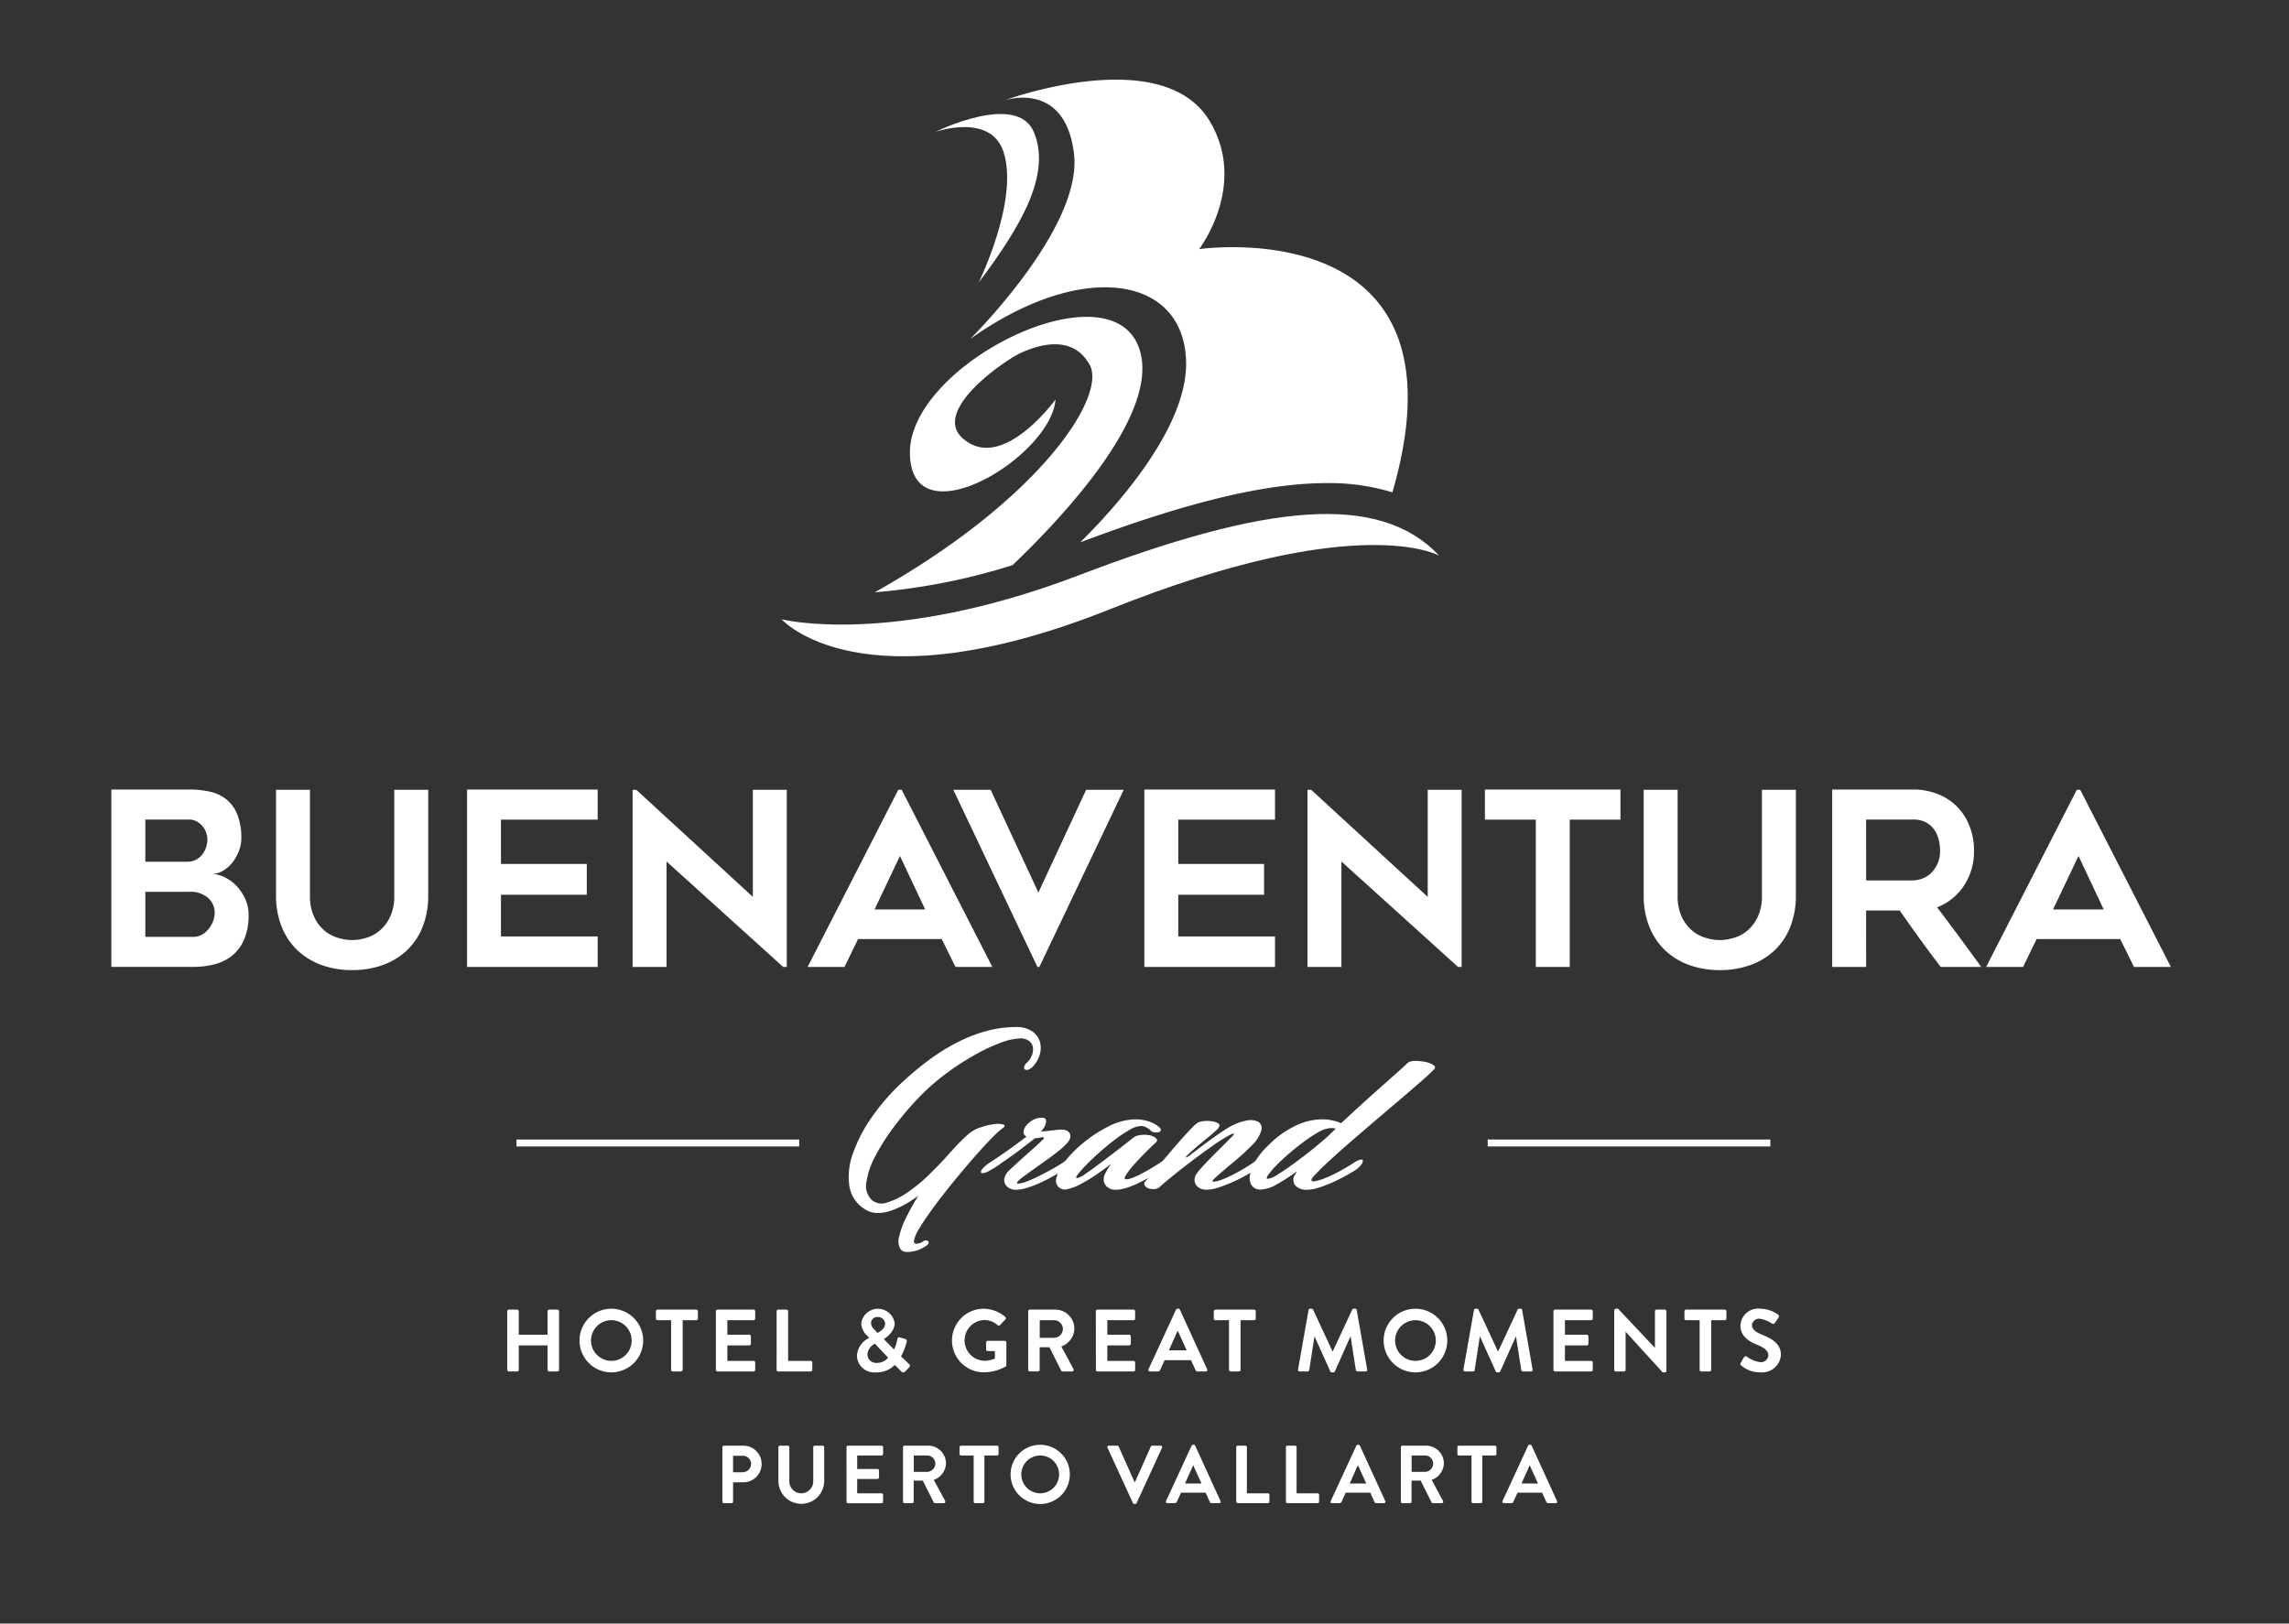 <svg xmlns="http://www.w3.org/2000/svg" xmlns:xlink="http://www.w3.org/1999/xlink" width="234" height="166" viewBox="0 0 234 166">
  <rect x="0" y="0" width="234" height="166" fill="#333333" stroke="none"/>
  <defs>
    <clipPath id="clip-Buenaventura_White_Logo">
      <rect width="234" height="166"/>
    </clipPath>
  </defs>
  <g id="Buenaventura_White_Logo" clip-path="url(#clip-Buenaventura_White_Logo)">
    <g id="Group_3912" data-name="Group 3912" transform="translate(-94 -129)">
      <g id="Group_3912-2" data-name="Group 3912">
        <path id="Path_12387" data-name="Path 12387" d="M118.67,214.769a3.493,3.493,0,0,1-.223,1.169,4.459,4.459,0,0,1-.607,1.143,3.6,3.6,0,0,1-.93.881,2.279,2.279,0,0,1-1.188.387,3.486,3.486,0,0,1,1.325.382,4.127,4.127,0,0,1,1.177.9,4.886,4.886,0,0,1,.855,1.309,3.806,3.806,0,0,1,.334,1.582,6.286,6.286,0,0,1-.445,2.509,4.339,4.339,0,0,1-1.215,1.657,4.681,4.681,0,0,1-1.8.9,8.554,8.554,0,0,1-2.192.271h-8.377V209.725h7.98a9.687,9.687,0,0,1,2.058.21,4.157,4.157,0,0,1,1.684.77,3.8,3.8,0,0,1,1.14,1.542A6.429,6.429,0,0,1,118.67,214.769Zm-9.813,2.34h4.263a1.94,1.94,0,0,0,.9-.2,1.975,1.975,0,0,0,.643-.524,2.328,2.328,0,0,0,.4-.736,2.548,2.548,0,0,0,.136-.809,2.056,2.056,0,0,0-.149-.773,2.044,2.044,0,0,0-.978-1.095,1.493,1.493,0,0,0-.707-.176h-4.51Zm4.907,7.683a1.762,1.762,0,0,0,.842-.211,2.292,2.292,0,0,0,.694-.569,2.96,2.96,0,0,0,.471-.793,2.37,2.37,0,0,0,.174-.88,2,2,0,0,0-.682-1.537,2.684,2.684,0,0,0-1.871-.619h-4.535v4.609Z" fill="#fff"/>
        <path id="Path_12388" data-name="Path 12388" d="M130,228.188a8.99,8.99,0,0,1-3.2-.545,7.066,7.066,0,0,1-2.453-1.538,6.771,6.771,0,0,1-1.572-2.4,8.492,8.492,0,0,1-.559-3.146V209.749h3.471v10.787a5.02,5.02,0,0,0,.445,2.252,4.1,4.1,0,0,0,1.1,1.411,3.814,3.814,0,0,0,1.414.717,4.7,4.7,0,0,0,2.7,0,3.805,3.805,0,0,0,1.412-.717,4.1,4.1,0,0,0,1.1-1.411,4.992,4.992,0,0,0,.447-2.252V209.749h3.471v10.806a8.68,8.68,0,0,1-.547,3.146,6.653,6.653,0,0,1-1.561,2.4,7.066,7.066,0,0,1-2.453,1.538A9.066,9.066,0,0,1,130,228.188Z" fill="#fff"/>
        <path id="Path_12389" data-name="Path 12389" d="M145.212,212.8v4.536h8.774v3.147h-8.774v4.262H155.1v3.122H141.744V209.725H155.1V212.8Z" fill="#fff"/>
        <path id="Path_12390" data-name="Path 12390" d="M174.06,227.864l-11.922-10.78v10.78h-3.469V209.749h.371L170.961,220.7V209.749h3.47v18.115Z" fill="#fff"/>
        <path id="Path_12391" data-name="Path 12391" d="M176.562,227.864l9.267-18.115h.348l9.268,18.115h-3.766l-1.412-2.849h-8.551l-1.387,2.849Zm6.84-5.873h5.179L186,216.515Z" fill="#fff"/>
        <path id="Path_12392" data-name="Path 12392" d="M208.877,209.749l-8.624,18.115h-.2l-8.6-18.115h3.817l4.882,10.508,4.883-10.508Z" fill="#fff"/>
        <path id="Path_12393" data-name="Path 12393" d="M214.453,212.8v4.536h8.773v3.147h-8.773v4.262h9.889v3.122H210.984V209.725h13.358V212.8Z" fill="#fff"/>
        <path id="Path_12394" data-name="Path 12394" d="M243.05,227.864l-11.92-10.78v10.78h-3.47V209.749h.372L239.953,220.7V209.749h3.468v18.115Z" fill="#fff"/>
        <path id="Path_12395" data-name="Path 12395" d="M259.655,212.8h-5.181v15.067h-3.469V212.8H245.8v-3.072h13.855Z" fill="#fff"/>
        <path id="Path_12396" data-name="Path 12396" d="M269.814,228.188a8.992,8.992,0,0,1-3.2-.545,7.08,7.08,0,0,1-2.454-1.538,6.8,6.8,0,0,1-1.572-2.4,8.492,8.492,0,0,1-.558-3.146V209.749h3.47v10.787a5.006,5.006,0,0,0,.446,2.252,4.113,4.113,0,0,0,1.1,1.411,3.821,3.821,0,0,0,1.414.717,4.7,4.7,0,0,0,2.7,0,3.809,3.809,0,0,0,1.413-.717,4.139,4.139,0,0,0,1.1-1.411,5.02,5.02,0,0,0,.446-2.252V209.749h3.47v10.806a8.7,8.7,0,0,1-.546,3.146,6.653,6.653,0,0,1-1.561,2.4,7.066,7.066,0,0,1-2.453,1.538A9.067,9.067,0,0,1,269.814,228.188Z" fill="#fff"/>
        <path id="Path_12397" data-name="Path 12397" d="M284.772,227.864H281.3V209.725h8.241a6.828,6.828,0,0,1,2.545.458,5.7,5.7,0,0,1,1.975,1.289,5.867,5.867,0,0,1,1.277,1.982,6.737,6.737,0,0,1,.46,2.515,6.31,6.31,0,0,1-1.03,3.594,5.76,5.76,0,0,1-2.743,2.205q2.286,3.022,4.516,6.1h-4.138q-1.089-1.411-2.125-2.849t-2.075-2.924h-3.434Zm0-8.846h4.767a2.824,2.824,0,0,0,.976-.186,2.513,2.513,0,0,0,.9-.57,3.117,3.117,0,0,0,.656-.954,3.193,3.193,0,0,0,.259-1.339,5.49,5.49,0,0,0-.1-.942,3.134,3.134,0,0,0-.395-1.041,2.549,2.549,0,0,0-.84-.842,2.675,2.675,0,0,0-1.458-.347h-4.767Z" fill="#fff"/>
        <path id="Path_12398" data-name="Path 12398" d="M297.04,227.864l9.268-18.115h.348l9.269,18.115h-3.769l-1.411-2.849H302.2l-1.388,2.849Zm6.839-5.873h5.18l-2.577-5.476Z" fill="#fff"/>
      </g>
      <g id="Group_3913" data-name="Group 3913">
        <rect id="Rectangle_1556" data-name="Rectangle 1556" width="28.896" height="0.71" transform="translate(146.804 245.51)" fill="#fff"/>
        <rect id="Rectangle_1557" data-name="Rectangle 1557" width="28.894" height="0.71" transform="translate(246.084 245.51)" fill="#fff"/>
      </g>
      <g id="Group_3914" data-name="Group 3914">
        <path id="Path_12399" data-name="Path 12399" d="M145.851,263.073a.176.176,0,0,1,.171-.172h.841a.172.172,0,0,1,.17.172v2.394h2.944v-2.394a.172.172,0,0,1,.171-.172h.834a.175.175,0,0,1,.169.172v5.982a.175.175,0,0,1-.169.171h-.834a.172.172,0,0,1-.171-.171v-2.493h-2.944v2.493a.171.171,0,0,1-.17.171h-.841a.176.176,0,0,1-.171-.171Z" fill="#fff"/>
        <path id="Path_12400" data-name="Path 12400" d="M156.486,262.812a3.253,3.253,0,1,1-3.243,3.261A3.249,3.249,0,0,1,156.486,262.812Zm0,5.331a2.079,2.079,0,1,0-2.069-2.07A2.085,2.085,0,0,0,156.486,268.143Z" fill="#fff"/>
        <path id="Path_12401" data-name="Path 12401" d="M162.606,263.986h-1.382a.171.171,0,0,1-.172-.171v-.742a.171.171,0,0,1,.172-.172h3.947a.171.171,0,0,1,.172.172v.742a.171.171,0,0,1-.172.171h-1.382v5.069a.178.178,0,0,1-.17.171h-.842a.178.178,0,0,1-.171-.171Z" fill="#fff"/>
        <path id="Path_12402" data-name="Path 12402" d="M167.183,263.073a.172.172,0,0,1,.174-.172h3.674a.172.172,0,0,1,.172.172v.742a.172.172,0,0,1-.172.171h-2.673v1.481h2.233a.179.179,0,0,1,.17.173v.749a.172.172,0,0,1-.17.173h-2.233v1.581h2.673a.172.172,0,0,1,.172.171v.741a.172.172,0,0,1-.172.171h-3.674a.172.172,0,0,1-.174-.171Z" fill="#fff"/>
        <path id="Path_12403" data-name="Path 12403" d="M173.394,263.073a.173.173,0,0,1,.172-.172h.832a.177.177,0,0,1,.172.172v5.07h2.3a.169.169,0,0,1,.17.171v.741a.169.169,0,0,1-.17.171h-3.308a.172.172,0,0,1-.172-.171Z" fill="#fff"/>
        <path id="Path_12404" data-name="Path 12404" d="M182.85,265.8v-.016l-.19-.208a1.775,1.775,0,0,1-.616-1.3,1.727,1.727,0,0,1,3.414.01c0,.931-.921,1.482-1.1,1.643l1.038,1.049a3.923,3.923,0,0,0,.324-1c.037-.19.092-.289.3-.225l.5.143c.232.063.17.261.153.353a6.061,6.061,0,0,1-.561,1.436l.8.758c.108.11.2.208-.015.415l-.374.38a.264.264,0,0,1-.4-.027l-.649-.658a2.6,2.6,0,0,1-1.971.768,1.761,1.761,0,0,1-1.9-1.7A2.149,2.149,0,0,1,182.85,265.8Zm.774,2.549a1.481,1.481,0,0,0,1.166-.532l-1.347-1.428a1.3,1.3,0,0,0-.768,1.111A.879.879,0,0,0,183.624,268.349Zm.86-4.009a.722.722,0,0,0-.768-.68.618.618,0,0,0-.67.614c-.008.317.2.524.469.815l.2.2C183.849,265.2,184.484,264.9,184.484,264.34Z" fill="#fff"/>
        <path id="Path_12405" data-name="Path 12405" d="M194.57,262.812a3.414,3.414,0,0,1,2.2.84.174.174,0,0,1,.01.253l-.561.588a.157.157,0,0,1-.234,0,2.04,2.04,0,0,0-1.365-.525,2.083,2.083,0,0,0,.009,4.164,2.828,2.828,0,0,0,1.076-.225v-.768h-.724a.165.165,0,0,1-.172-.163v-.712a.167.167,0,0,1,.172-.173h1.736a.172.172,0,0,1,.162.173v2.312a.17.17,0,0,1-.074.143,4.534,4.534,0,0,1-2.236.591,3.249,3.249,0,0,1,0-6.5Z" fill="#fff"/>
        <path id="Path_12406" data-name="Path 12406" d="M199.109,263.073a.17.17,0,0,1,.17-.172h2.586a1.958,1.958,0,0,1,1.968,1.943,1.993,1.993,0,0,1-1.337,1.825l1.237,2.294a.172.172,0,0,1-.154.263h-.949a.16.16,0,0,1-.146-.081l-1.2-2.394h-1v2.3a.177.177,0,0,1-.172.171h-.83a.169.169,0,0,1-.17-.171Zm2.654,2.711a.919.919,0,0,0,.894-.923.9.9,0,0,0-.894-.875H200.29v1.8Z" fill="#fff"/>
        <path id="Path_12407" data-name="Path 12407" d="M206.025,263.073a.17.17,0,0,1,.17-.172h3.674a.172.172,0,0,1,.173.172v.742a.171.171,0,0,1-.173.171H207.2v1.481h2.23a.181.181,0,0,1,.173.173v.749a.174.174,0,0,1-.173.173H207.2v1.581h2.67a.171.171,0,0,1,.173.171v.741a.171.171,0,0,1-.173.171H206.2a.17.17,0,0,1-.17-.171Z" fill="#fff"/>
        <path id="Path_12408" data-name="Path 12408" d="M211.412,268.991l2.808-6.082a.166.166,0,0,1,.153-.1h.091a.155.155,0,0,1,.155.1l2.783,6.082a.16.16,0,0,1-.153.235h-.789a.26.26,0,0,1-.26-.182l-.443-.974h-2.7l-.444.974a.269.269,0,0,1-.261.182h-.786A.16.16,0,0,1,211.412,268.991Zm3.9-1.925-.906-1.986h-.028l-.883,1.986Z" fill="#fff"/>
        <path id="Path_12409" data-name="Path 12409" d="M219.636,263.986h-1.379a.172.172,0,0,1-.174-.171v-.742a.172.172,0,0,1,.174-.172H222.2a.171.171,0,0,1,.171.172v.742a.171.171,0,0,1-.171.171H220.82v5.069a.176.176,0,0,1-.17.171h-.842a.179.179,0,0,1-.172-.171Z" fill="#fff"/>
        <path id="Path_12410" data-name="Path 12410" d="M227.771,262.946a.153.153,0,0,1,.161-.134h.147a.163.163,0,0,1,.153.089l1.988,4.267h.026l1.99-4.267a.153.153,0,0,1,.153-.089h.143a.152.152,0,0,1,.163.134l1.068,6.074a.157.157,0,0,1-.162.206h-.824a.19.19,0,0,1-.17-.134l-.535-3.425h-.028l-1.58,3.549a.153.153,0,0,1-.154.1h-.162a.165.165,0,0,1-.154-.1l-1.6-3.549h-.025l-.526,3.425a.174.174,0,0,1-.162.134h-.812a.164.164,0,0,1-.172-.206Z" fill="#fff"/>
        <path id="Path_12411" data-name="Path 12411" d="M238.689,262.812a3.253,3.253,0,1,1-3.242,3.261A3.248,3.248,0,0,1,238.689,262.812Zm0,5.331a2.079,2.079,0,1,0-2.068-2.07A2.082,2.082,0,0,0,238.689,268.143Z" fill="#fff"/>
        <path id="Path_12412" data-name="Path 12412" d="M244.681,262.946a.151.151,0,0,1,.163-.134h.147a.163.163,0,0,1,.151.089l1.986,4.267h.03l1.985-4.267a.154.154,0,0,1,.153-.089h.145a.152.152,0,0,1,.164.134l1.068,6.074a.159.159,0,0,1-.166.206h-.82a.191.191,0,0,1-.17-.134l-.537-3.425h-.025l-1.584,3.549a.151.151,0,0,1-.153.1h-.162a.161.161,0,0,1-.152-.1l-1.6-3.549h-.028l-.526,3.425a.171.171,0,0,1-.161.134h-.814a.166.166,0,0,1-.172-.206Z" fill="#fff"/>
        <path id="Path_12413" data-name="Path 12413" d="M252.806,263.073a.172.172,0,0,1,.173-.172h3.675a.171.171,0,0,1,.172.172v.742a.17.17,0,0,1-.172.171H253.98v1.481h2.234a.178.178,0,0,1,.168.173v.749a.171.171,0,0,1-.168.173H253.98v1.581h2.674a.17.17,0,0,1,.172.171v.741a.17.17,0,0,1-.172.171h-3.675a.171.171,0,0,1-.173-.171Z" fill="#fff"/>
        <path id="Path_12414" data-name="Path 12414" d="M259.017,262.975a.17.17,0,0,1,.172-.163h.223l3.761,3.994h.008v-3.733a.171.171,0,0,1,.172-.172h.83a.178.178,0,0,1,.173.172v6.081a.171.171,0,0,1-.173.163h-.215l-3.777-4.147h-.009v3.885a.17.17,0,0,1-.171.171h-.822a.177.177,0,0,1-.172-.171Z" fill="#fff"/>
        <path id="Path_12415" data-name="Path 12415" d="M267.751,263.986h-1.386a.17.17,0,0,1-.169-.171v-.742a.17.17,0,0,1,.169-.172h3.949a.172.172,0,0,1,.172.172v.742a.172.172,0,0,1-.172.171h-1.381v5.069a.178.178,0,0,1-.171.171h-.843a.174.174,0,0,1-.168-.171Z" fill="#fff"/>
        <path id="Path_12416" data-name="Path 12416" d="M271.954,268.34l.325-.56a.212.212,0,0,1,.308-.063,3,3,0,0,0,1.364.559.752.752,0,0,0,.822-.694c0-.461-.387-.776-1.149-1.084-.849-.345-1.7-.886-1.7-1.953a1.8,1.8,0,0,1,2.033-1.733,3.2,3.2,0,0,1,1.809.6.226.226,0,0,1,.055.3l-.346.512a.238.238,0,0,1-.315.113,2.956,2.956,0,0,0-1.257-.5.722.722,0,0,0-.8.634c0,.424.333.712,1.065,1.012.879.351,1.891.876,1.891,2.04a1.91,1.91,0,0,1-2.08,1.79,2.917,2.917,0,0,1-1.989-.706C271.917,268.528,271.872,268.486,271.954,268.34Z" fill="#fff"/>
      </g>
      <g id="Group_3915" data-name="Group 3915">
        <path id="Path_12417" data-name="Path 12417" d="M167.851,276.969a.158.158,0,0,1,.159-.157h1.973a1.873,1.873,0,1,1,.01,3.746h-1.051v1.976a.164.164,0,0,1-.16.158h-.772a.16.16,0,0,1-.159-.158Zm2.066,2.564a.867.867,0,0,0,.866-.873.837.837,0,0,0-.866-.814h-.975v1.687Z" fill="#fff"/>
        <path id="Path_12418" data-name="Path 12418" d="M173.575,276.969a.164.164,0,0,1,.159-.157h.8a.157.157,0,0,1,.156.157v3.437a1.224,1.224,0,1,0,2.446.009v-3.446a.157.157,0,0,1,.159-.157h.8a.161.161,0,0,1,.16.157v3.5a2.34,2.34,0,0,1-4.679,0Z" fill="#fff"/>
        <path id="Path_12419" data-name="Path 12419" d="M180.537,276.969a.158.158,0,0,1,.159-.157h3.419a.158.158,0,0,1,.16.157v.691a.159.159,0,0,1-.16.158h-2.487V279.2h2.077a.165.165,0,0,1,.158.159v.7a.159.159,0,0,1-.158.159h-2.077v1.47h2.487a.16.16,0,0,1,.16.16v.69a.159.159,0,0,1-.16.158H180.7a.16.16,0,0,1-.159-.158Z" fill="#fff"/>
        <path id="Path_12420" data-name="Path 12420" d="M186.315,276.969a.156.156,0,0,1,.157-.157h2.4a1.819,1.819,0,0,1,1.834,1.8,1.851,1.851,0,0,1-1.246,1.7l1.156,2.136a.16.16,0,0,1-.147.243h-.881a.14.14,0,0,1-.135-.076l-1.117-2.224h-.93v2.142a.167.167,0,0,1-.161.158h-.774a.157.157,0,0,1-.157-.158Zm2.469,2.521a.857.857,0,0,0,.833-.857.838.838,0,0,0-.833-.815h-1.369v1.672Z" fill="#fff"/>
        <path id="Path_12421" data-name="Path 12421" d="M193.535,277.818h-1.288a.16.16,0,0,1-.158-.158v-.691a.159.159,0,0,1,.158-.157h3.674a.158.158,0,0,1,.159.157v.691a.16.16,0,0,1-.159.158h-1.287v4.716a.164.164,0,0,1-.159.158h-.782a.165.165,0,0,1-.158-.158Z" fill="#fff"/>
        <path id="Path_12422" data-name="Path 12422" d="M200.329,276.724a3.027,3.027,0,1,1-3.017,3.036A3.022,3.022,0,0,1,200.329,276.724Zm0,4.96a1.933,1.933,0,1,0-1.924-1.924A1.936,1.936,0,0,0,200.329,281.684Z" fill="#fff"/>
        <path id="Path_12423" data-name="Path 12423" d="M207.22,277.028a.146.146,0,0,1,.141-.216h.857a.153.153,0,0,1,.143.089l1.613,3.616h.06l1.614-3.616a.15.15,0,0,1,.142-.089h.857a.146.146,0,0,1,.143.216l-2.6,5.657a.155.155,0,0,1-.143.092h-.083a.159.159,0,0,1-.145-.092Z" fill="#fff"/>
        <path id="Path_12424" data-name="Path 12424" d="M213.2,282.476l2.613-5.657a.153.153,0,0,1,.143-.1h.085a.146.146,0,0,1,.143.1l2.587,5.657a.147.147,0,0,1-.144.216H217.9a.238.238,0,0,1-.242-.168l-.413-.906h-2.511l-.414.906a.255.255,0,0,1-.242.168h-.73A.148.148,0,0,1,213.2,282.476Zm3.63-1.791-.84-1.849h-.023l-.824,1.849Z" fill="#fff"/>
        <path id="Path_12425" data-name="Path 12425" d="M220.378,276.969a.157.157,0,0,1,.16-.157h.772a.162.162,0,0,1,.157.157v4.715h2.146a.16.16,0,0,1,.159.16v.69a.16.16,0,0,1-.159.158h-3.075a.159.159,0,0,1-.16-.158Z" fill="#fff"/>
        <path id="Path_12426" data-name="Path 12426" d="M225.458,276.969a.157.157,0,0,1,.157-.157h.774a.162.162,0,0,1,.159.157v4.715h2.145a.159.159,0,0,1,.157.16v.69a.159.159,0,0,1-.157.158h-3.078a.158.158,0,0,1-.157-.158Z" fill="#fff"/>
        <path id="Path_12427" data-name="Path 12427" d="M230.039,282.476l2.613-5.657a.155.155,0,0,1,.142-.1h.085a.151.151,0,0,1,.145.1l2.587,5.657a.146.146,0,0,1-.143.216h-.733a.242.242,0,0,1-.243-.168l-.411-.906h-2.514l-.41.906a.254.254,0,0,1-.244.168h-.729A.148.148,0,0,1,230.039,282.476Zm3.632-1.791-.842-1.849H232.8l-.824,1.849Z" fill="#fff"/>
        <path id="Path_12428" data-name="Path 12428" d="M237.21,276.969a.159.159,0,0,1,.161-.157h2.4a1.819,1.819,0,0,1,1.833,1.8,1.853,1.853,0,0,1-1.246,1.7l1.151,2.136a.159.159,0,0,1-.141.243h-.883a.144.144,0,0,1-.135-.076l-1.117-2.224H238.3v2.142a.164.164,0,0,1-.158.158h-.772a.16.16,0,0,1-.161-.158Zm2.469,2.521a.853.853,0,0,0,.832-.857.834.834,0,0,0-.832-.815h-1.371v1.672Z" fill="#fff"/>
        <path id="Path_12429" data-name="Path 12429" d="M244.429,277.818h-1.282a.158.158,0,0,1-.159-.158v-.691a.156.156,0,0,1,.159-.157h3.671a.157.157,0,0,1,.16.157v.691a.159.159,0,0,1-.16.158h-1.284v4.716a.167.167,0,0,1-.162.158h-.78a.169.169,0,0,1-.163-.158Z" fill="#fff"/>
        <path id="Path_12430" data-name="Path 12430" d="M247.6,282.476l2.611-5.657a.158.158,0,0,1,.144-.1h.085a.148.148,0,0,1,.143.1l2.587,5.657a.147.147,0,0,1-.142.216H252.3a.241.241,0,0,1-.243-.168l-.411-.906h-2.513l-.412.906a.254.254,0,0,1-.243.168h-.731A.147.147,0,0,1,247.6,282.476Zm3.629-1.791-.839-1.849h-.024l-.825,1.849Z" fill="#fff"/>
      </g>
      <g id="Group_3916" data-name="Group 3916">
        <path id="Path_12431" data-name="Path 12431" d="M191.053,246.927a.788.788,0,0,1,.171-.17c.324-.374.641-.714.947-1.022s.592-.576.852-.8a3.638,3.638,0,0,1,1.252-.681,7.055,7.055,0,0,1,1.363-.317,2.168,2.168,0,0,1,.924.037q.3.109-.037.353a8.933,8.933,0,0,0-1,.9q-.66.658-1.473,1.569t-1.713,1.982q-.9,1.071-1.74,2.14t-1.545,2.056q-.7.984-1.13,1.715a3.5,3.5,0,0,0-.485,1.142q-.062.414.376.316a1.116,1.116,0,0,0,.608-.268.443.443,0,0,1,.279-.048.288.288,0,0,1,.2.11.206.206,0,0,1,.011.206.574.574,0,0,1-.243.243,4.322,4.322,0,0,1-.644.353,2.629,2.629,0,0,1-.718.207c-.632.129-1.051.052-1.252-.232a1.576,1.576,0,0,1-.146-1.239,8.015,8.015,0,0,1,.693-1.921,25.364,25.364,0,0,1,1.289-2.324,11.038,11.038,0,0,1-1.472.961,8.274,8.274,0,0,1-1.434.621,4.169,4.169,0,0,1-1.326.206,2.206,2.206,0,0,1-1.143-.329,3.356,3.356,0,0,1-1.678-2.371,6.8,6.8,0,0,1,.34-3.343,15.027,15.027,0,0,1,1.957-3.77,21.915,21.915,0,0,1,3.176-3.624,30.025,30.025,0,0,1,2.783-2.3,20.63,20.63,0,0,1,2.883-1.764A15.389,15.389,0,0,1,194.9,234.4a11.27,11.27,0,0,1,2.919-.389,2.876,2.876,0,0,1,1.7.437,1.991,1.991,0,0,1,.789,1.07,2.3,2.3,0,0,1-.023,1.326,2.934,2.934,0,0,1-.694,1.2,1.189,1.189,0,0,1-.486.328.366.366,0,0,1-.328-.024.266.266,0,0,1-.072-.28.872.872,0,0,1,.3-.438,1.919,1.919,0,0,0,.45-.657,1.627,1.627,0,0,0,.146-.814,1.049,1.049,0,0,0-.353-.693,1.436,1.436,0,0,0-1-.291,6.056,6.056,0,0,0-1.9.424,18.116,18.116,0,0,0-2.6,1.205,27.2,27.2,0,0,0-2.908,1.872,22.605,22.605,0,0,0-2.783,2.408,32.206,32.206,0,0,0-2.639,3.089,21.5,21.5,0,0,0-1.945,3.051,8.273,8.273,0,0,0-.9,2.627,2,2,0,0,0,.546,1.837,1.54,1.54,0,0,0,1.545.268,7.384,7.384,0,0,0,2.067-1.01,16.214,16.214,0,0,0,2.238-1.836Q190.1,248.022,191.053,246.927Z" fill="#fff"/>
        <path id="Path_12432" data-name="Path 12432" d="M195.187,248.678a1.738,1.738,0,0,1-.654.267c-.164.016-.248-.019-.258-.108s.062-.22.207-.389a3.28,3.28,0,0,1,.705-.573c.244-.162.531-.356.865-.583s.672-.462,1.02-.706.685-.485,1.009-.729.608-.454.852-.633a.6.6,0,0,1-.146-.122.474.474,0,0,1-.133-.486,1.283,1.283,0,0,1,.316-.607,2.362,2.362,0,0,1,.656-.512,1.821,1.821,0,0,1,.887-.218c.211,0,.34.06.389.182a.609.609,0,0,1,0,.426,1.957,1.957,0,0,1-.217.474,1.073,1.073,0,0,1-.293.328,7.932,7.932,0,0,0,.852-.073c.388-.049.779-.088,1.168-.121.5-.016.822.125.959.425s.012.652-.376,1.057a7.843,7.843,0,0,1-.9.8c-.374.292-.77.588-1.193.889l-1.227.875q-.6.426-1.033.754a4.306,4.306,0,0,0-.609.523c-.114.13-.088.2.074.2a2.743,2.743,0,0,0,.826-.207,12.458,12.458,0,0,0,1.217-.535q.656-.329,1.324-.694t1.18-.705a1.7,1.7,0,0,1,.669-.315c.153-.017.231.028.231.132a.817.817,0,0,1-.231.439,2.713,2.713,0,0,1-.669.547c-.309.194-.669.406-1.082.633s-.844.441-1.289.644a10.8,10.8,0,0,1-1.313.5,4.042,4.042,0,0,1-1.155.195,1.277,1.277,0,0,1-.583-.146,1.082,1.082,0,0,1-.451-.4.86.86,0,0,1-.11-.6,1.538,1.538,0,0,1,.413-.753c.162-.162.384-.374.669-.633s.587-.536.912-.827.661-.592,1.01-.9.67-.609.959-.9c.082-.064.107-.117.074-.158a.242.242,0,0,0-.195-.061,3.476,3.476,0,0,1-.363.073,2.455,2.455,0,0,1-.341.025c-.212.162-.511.4-.9.7s-.809.625-1.264.948-.9.641-1.338.949A10.465,10.465,0,0,1,195.187,248.678Z" fill="#fff"/>
        <path id="Path_12433" data-name="Path 12433" d="M212.869,247.705a1.867,1.867,0,0,1,.681-.328c.16-.025.25.008.266.1s-.045.223-.182.4a2.556,2.556,0,0,1-.668.559q-.51.366-1.156.754c-.43.26-.866.5-1.313.718a9.458,9.458,0,0,1-1.312.535,3.829,3.829,0,0,1-1.156.207,1.384,1.384,0,0,1-.549-.11,1.105,1.105,0,0,1-.424-.316,1.03,1.03,0,0,1-.219-.486,1.2,1.2,0,0,1,.1-.645,5.5,5.5,0,0,1,.682-1.119q-.779.609-1.606,1.169a15.921,15.921,0,0,1-1.555.935,5.322,5.322,0,0,1-1.3.5A.909.909,0,0,1,202,249.42a4.037,4.037,0,0,1,.559-1.229,8.269,8.269,0,0,1,.975-1.215,11.748,11.748,0,0,1,1-.949,13.737,13.737,0,0,1,2.771-1.848,6.2,6.2,0,0,1,2.774-.731,4.252,4.252,0,0,1,1.375.22,3.068,3.068,0,0,1,1.056.584c.145.145.2.264.145.353a.358.358,0,0,1-.266.17,1.143,1.143,0,0,1-.437-.013.567.567,0,0,1-.366-.218,2,2,0,0,0-.365-.256,1.181,1.181,0,0,0-.607-.158,2.5,2.5,0,0,0-1.131.389,13.126,13.126,0,0,0-1.484.985q-.789.6-1.569,1.289t-1.361,1.289a10.962,10.962,0,0,0-.876.984c-.194.26-.228.39-.1.39a2,2,0,0,0,.814-.4c.4-.268.865-.6,1.4-1s1.1-.828,1.7-1.289,1.158-.9,1.677-1.3a1.375,1.375,0,0,1,.815-.4,2.829,2.829,0,0,1,.972,0,1.4,1.4,0,0,1,.693.305c.164.146.156.3-.023.461q-.635.583-1.276,1.24c-.43.438-.805.844-1.119,1.217a6.336,6.336,0,0,0-.682.925c-.139.242-.118.364.06.364a1.987,1.987,0,0,0,.694-.17,10.24,10.24,0,0,0,.937-.438c.34-.179.694-.377,1.057-.6S212.527,247.933,212.869,247.705Z" fill="#fff"/>
        <path id="Path_12434" data-name="Path 12434" d="M222.353,247.705a2.016,2.016,0,0,1,.706-.353c.161-.023.247.016.255.122a.779.779,0,0,1-.207.45,3.008,3.008,0,0,1-.656.607q-.487.316-1.143.683c-.439.242-.9.47-1.375.68a13.944,13.944,0,0,1-1.41.535,4.088,4.088,0,0,1-1.2.219,1.465,1.465,0,0,1-.561-.11,1.085,1.085,0,0,1-.437-.316.933.933,0,0,1-.206-.486,1.08,1.08,0,0,1,.157-.645,5.379,5.379,0,0,1,.547-.694q.4-.447.926-.984t1.068-1.07q.548-.536.961-.972.779-.73-.072-.316a17.568,17.568,0,0,0-1.862,1.179q-1.08.765-2.152,1.58t-1.932,1.521c-.578.47-.969.8-1.181,1a.848.848,0,0,1-.559.243,1.455,1.455,0,0,1-.607-.073.72.72,0,0,1-.389-.292.359.359,0,0,1,.072-.438c.1-.113.287-.337.571-.668s.609-.714.974-1.144l1.154-1.361c.407-.479.79-.92,1.157-1.326s.687-.75.972-1.034a2.656,2.656,0,0,1,.6-.5,2.4,2.4,0,0,1,.644-.122,3.382,3.382,0,0,1,.717.025,1.767,1.767,0,0,1,.571.169c.156.081.222.179.207.292a.936.936,0,0,1-.317.451c-.193.186-.444.4-.752.657s-.65.53-1.021.838-.74.633-1.094.972c-.228.212-.3.317-.232.317a1.45,1.45,0,0,0,.521-.317q1.1-.849,2-1.506c.6-.439,1.182-.835,1.752-1.192a5.578,5.578,0,0,1,1.932-.755,1.706,1.706,0,0,1,1.228.159.812.812,0,0,1,.243.923,3.555,3.555,0,0,1-1.045,1.546,18.411,18.411,0,0,1-1.373,1.276q-.768.644-1.387,1.167t-.961.851c-.229.22-.268.329-.121.329a2.562,2.562,0,0,0,.8-.182,9.4,9.4,0,0,0,1.106-.487c.4-.2.812-.428,1.24-.681A13.944,13.944,0,0,0,222.353,247.705Z" fill="#fff"/>
        <path id="Path_12435" data-name="Path 12435" d="M232.423,247.875a1.906,1.906,0,0,1,.68-.315c.144-.017.219.033.219.145a.844.844,0,0,1-.219.45,2.688,2.688,0,0,1-.68.571c-.295.179-.648.382-1.071.609s-.856.437-1.3.631a11.874,11.874,0,0,1-1.312.487,3.982,3.982,0,0,1-1.131.195,1.544,1.544,0,0,1-1.18-.426.912.912,0,0,1-.035-1.131l.192-.339a18.228,18.228,0,0,1-2.03,1.324,3.6,3.6,0,0,1-1.666.547,1.061,1.061,0,0,1-.9-.377,1.355,1.355,0,0,1-.219-1.021,3.89,3.89,0,0,1,.547-1.471,7.8,7.8,0,0,1,1.422-1.727,9.812,9.812,0,0,1,2.589-1.873,6.344,6.344,0,0,1,2.834-.706,4.976,4.976,0,0,1,1.946.39q1.092-1.021,2.187-2.018t2.033-1.825q.936-.826,1.616-1.434c.455-.406.77-.7.949-.876a1.2,1.2,0,0,1,.766-.206,4.551,4.551,0,0,1,1.058.1,2.285,2.285,0,0,1,.815.317c.2.137.222.287.06.449-.209.226-.62.607-1.227,1.142s-1.323,1.152-2.14,1.849-1.695,1.442-2.627,2.237-1.824,1.562-2.676,2.3-1.609,1.419-2.273,2.042-1.144,1.108-1.436,1.447a.435.435,0,0,0-.146.33q.026.133.342.084a4.788,4.788,0,0,0,.826-.231,9.369,9.369,0,0,0,1.07-.462c.373-.186.744-.385,1.119-.6S232.128,248.07,232.423,247.875Zm-1.874-3.478a1.8,1.8,0,0,0-.776-.023,3.149,3.149,0,0,0-1.108.449,15.035,15.035,0,0,0-1.459.974q-.766.57-1.521,1.226T224.4,248.24a7.029,7.029,0,0,0-.777.924c-.165.244-.165.364,0,.364a2.523,2.523,0,0,0,.986-.437q.714-.438,1.627-1.1t1.849-1.41q.935-.753,1.643-1.386Z" fill="#fff"/>
      </g>
      <g id="Group_3919" data-name="Group 3919">
        <path id="Path_12436" data-name="Path 12436" d="M189.619,142.486s8.345-4.134,10.076.031c1.754,4.226-1.158,9.427-5.639,15.361,0,0,4.107-8.359,2.551-13.292C195.309,140.472,189.619,142.486,189.619,142.486Z" fill="#fff"/>
        <g id="Group_3917" data-name="Group 3917">
          <path id="Path_12437" data-name="Path 12437" d="M210.373,164.4c-3.226-8.144-23.417,1.882-23.354,10.909.065,9.053,14.433.433,14.885-5.465,0,0-5.505,7.618-9.528,3.933-3.11-2.853,4.366-7.951,5.964-8.686s5.272-2.052,7.064,1.232c1.715,3.139-4.89,13.632-21.979,23.236a64.287,64.287,0,0,0,14.087-2.776C202.867,181.665,212.94,170.885,210.373,164.4Z" fill="#fff"/>
        </g>
        <path id="Path_12438" data-name="Path 12438" d="M173.908,192.321s11.171,2.835,30.37-4.5,30.725-8.53,36.856-2c0,0-8.131-4.732-33.656,5.466S173.908,192.321,173.908,192.321Z" fill="#fff"/>
        <g id="Group_3918" data-name="Group 3918">
          <path id="Path_12439" data-name="Path 12439" d="M236.342,179.34c8.413-28.957-19.757-24.869-19.757-24.869s5.022-6.533,1.068-13.107c-4.849-8.066-21.016-2.088-21.016-2.088s6.22-2.178,7.153,5.42-10.619,18.972-10.619,18.972c11.552-8.22,21.95-6.442,22.083,2.4.1,6.809-7.378,14.981-10.825,18.383,10.962-4.124,18.992-6.056,25.192-6.056A22.019,22.019,0,0,1,236.342,179.34Z" fill="#fff"/>
        </g>
      </g>
    </g>
  </g>
</svg>

